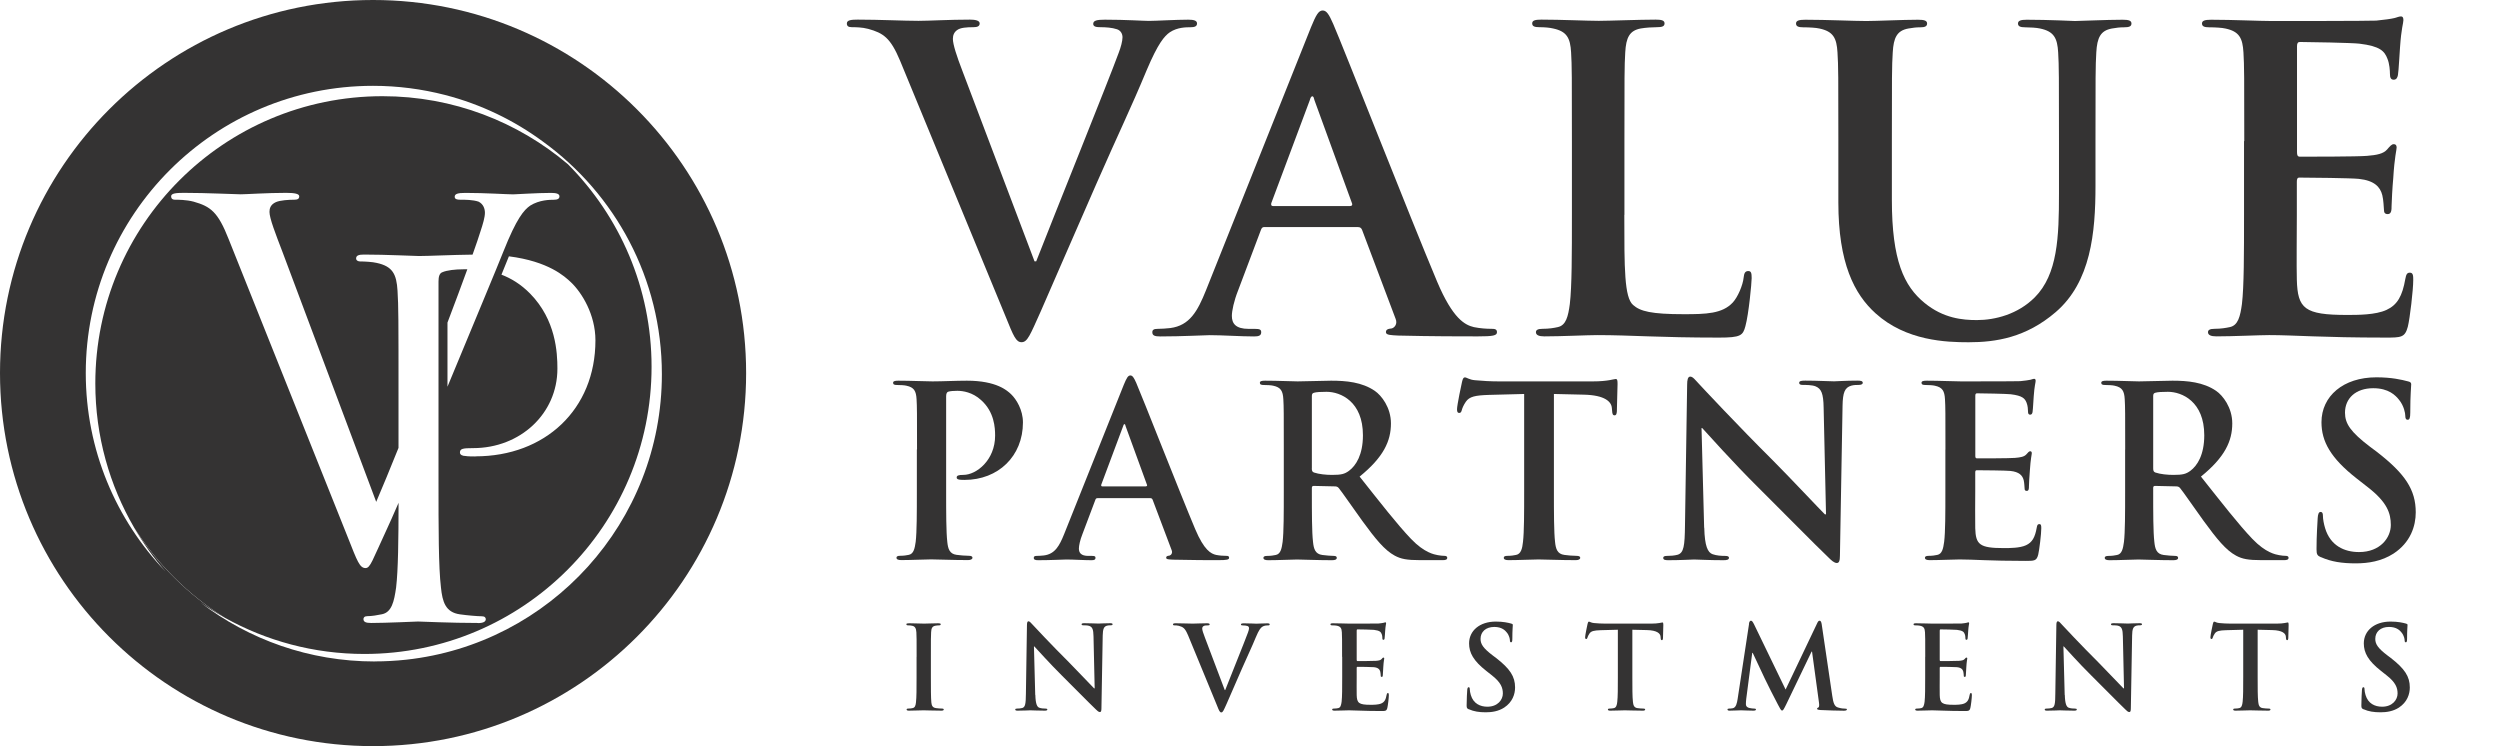 <?xml version="1.0" encoding="UTF-8"?><svg id="Logos" xmlns="http://www.w3.org/2000/svg" viewBox="0 0 429.35 128.15"><defs><style>.cls-1{fill:#343333;stroke-width:0px;}</style></defs><g id="b"><g id="c"><path class="cls-1" d="M154.58,10.43c-1.66-3.96-2.88-4.75-5.47-5.47-1.08-.29-2.23-.29-2.81-.29-.65,0-.86-.22-.86-.65,0-.58.79-.65,1.87-.65,3.81,0,7.91.21,10.43.21,1.8,0,5.25-.21,8.85-.21.86,0,1.66.14,1.66.65s-.43.65-1.08.65c-1.15,0-2.23.07-2.8.5-.5.36-.72.86-.72,1.51,0,.94.65,2.95,1.65,5.54l12.37,32.66h.29c3.09-7.91,12.44-31.08,14.17-35.82.36-.93.65-2.01.65-2.66,0-.57-.29-1.15-.93-1.37-.86-.29-1.94-.36-2.88-.36-.65,0-1.22-.07-1.22-.57,0-.58.65-.72,2.01-.72,3.6,0,6.62.21,7.55.21,1.22,0,4.6-.21,6.76-.21.93,0,1.51.14,1.51.65s-.43.65-1.15.65-2.23,0-3.52.86c-.93.65-2.01,1.87-3.96,6.47-2.81,6.76-4.75,10.65-8.63,19.5-4.6,10.5-7.99,18.34-9.57,21.94-1.87,4.17-2.3,5.32-3.31,5.32-.94,0-1.37-1.01-2.73-4.39l-18.13-43.95h0Z"/><path class="cls-1" d="M217.17,38.99c-.36,0-.5.14-.65.58l-3.88,10.29c-.72,1.8-1.08,3.53-1.08,4.39,0,1.3.65,2.23,2.88,2.23h1.08c.86,0,1.08.14,1.08.58,0,.58-.43.72-1.22.72-2.3,0-5.39-.22-7.62-.22-.79,0-4.75.22-8.49.22-.93,0-1.37-.14-1.37-.72,0-.43.29-.58.86-.58.65,0,1.65-.07,2.23-.14,3.31-.43,4.68-2.88,6.12-6.47l18.04-45.19c.86-2.09,1.29-2.88,2.01-2.88.65,0,1.08.65,1.8,2.3,1.73,3.96,13.24,33.31,17.84,44.24,2.73,6.47,4.82,7.48,6.33,7.84,1.08.22,2.16.29,3.02.29.58,0,.94.07.94.58,0,.58-.65.72-3.31.72s-7.84,0-13.6-.14c-1.3-.07-2.16-.07-2.16-.58,0-.43.29-.58,1.01-.65.5-.14,1.01-.79.65-1.65l-5.75-15.25c-.14-.36-.36-.5-.72-.5h-16.04,0ZM231.85,35.39c.36,0,.43-.22.36-.43l-6.47-17.77c-.07-.29-.14-.65-.36-.65s-.36.36-.43.65l-6.62,17.7c-.07.29,0,.5.29.5h13.24-.01Z"/><path class="cls-1" d="M278.96,36.91c0,9.21,0,14.17,1.51,15.47,1.22,1.08,3.09,1.58,8.7,1.58,3.81,0,6.62-.07,8.42-2.01.86-.93,1.73-2.95,1.87-4.32.07-.65.22-1.08.79-1.08.5,0,.58.36.58,1.22,0,.79-.5,6.19-1.08,8.27-.43,1.58-.79,1.94-4.53,1.94-10.36,0-15.11-.43-20.93-.43-1.66,0-6.19.22-9.07.22-.93,0-1.44-.22-1.44-.72,0-.36.29-.58,1.15-.58,1.08,0,1.94-.14,2.59-.29,1.44-.29,1.8-1.87,2.08-3.96.36-3.02.36-8.7.36-15.32v-12.66c0-10.93,0-12.95-.14-15.25-.14-2.45-.72-3.6-3.09-4.1-.58-.14-1.44-.22-2.37-.22-.79,0-1.22-.14-1.22-.65s.5-.65,1.58-.65c3.38,0,7.91.21,9.86.21,1.73,0,6.98-.21,9.78-.21,1.01,0,1.51.14,1.51.65s-.43.65-1.29.65c-.79,0-1.94.07-2.8.22-1.94.36-2.52,1.58-2.66,4.1-.14,2.3-.14,4.32-.14,15.25v12.66h-.02Z"/><path class="cls-1" d="M315.72,24.25c0-10.93,0-12.95-.15-15.25-.14-2.45-.72-3.6-3.09-4.1-.57-.14-1.8-.21-2.81-.21-.79,0-1.22-.15-1.22-.65s.5-.65,1.58-.65c3.81,0,8.34.22,10.5.22,1.73,0,6.26-.22,8.85-.22,1.08,0,1.58.14,1.58.65s-.43.65-1.15.65c-.79,0-1.22.07-2.09.21-1.94.36-2.52,1.58-2.66,4.1-.15,2.3-.15,4.32-.15,15.25v10.07c0,10.43,2.09,14.82,5.61,17.7,3.24,2.66,6.55,2.95,8.99,2.95,3.16,0,7.05-1.01,9.93-3.89,3.96-3.96,4.17-10.43,4.17-17.84v-8.99c0-10.93,0-12.95-.14-15.25-.14-2.45-.72-3.6-3.09-4.1-.58-.14-1.8-.21-2.59-.21s-1.22-.15-1.22-.65.5-.65,1.51-.65c3.67,0,8.2.22,8.27.22.86,0,5.4-.22,8.2-.22,1.01,0,1.51.14,1.51.65s-.43.65-1.29.65c-.79,0-1.22.07-2.09.21-1.94.36-2.52,1.58-2.66,4.1-.14,2.3-.14,4.32-.14,15.25v7.7c0,7.99-.79,16.47-6.83,21.65-5.11,4.39-10.29,5.18-14.96,5.18-3.81,0-10.72-.22-15.97-4.96-3.67-3.31-6.4-8.63-6.4-19.06v-10.5h0Z"/><path class="cls-1" d="M385.43,24.25c0-10.93,0-12.95-.14-15.25-.14-2.45-.72-3.6-3.09-4.1-.57-.14-1.8-.21-2.81-.21-.79,0-1.22-.15-1.22-.65s.5-.65,1.58-.65c3.81,0,8.34.22,10.36.22,2.3,0,16.62,0,17.98-.07,1.37-.14,2.52-.29,3.09-.43.36-.07.79-.29,1.15-.29s.43.29.43.65c0,.5-.36,1.37-.58,4.68-.07.72-.21,3.89-.36,4.75-.07.36-.22.79-.72.79s-.65-.36-.65-1.01c0-.5-.07-1.73-.43-2.59-.5-1.29-1.22-2.16-4.82-2.59-1.22-.15-8.78-.29-10.21-.29-.36,0-.5.22-.5.72v18.19c0,.5.07.79.5.79,1.58,0,9.86,0,11.51-.14,1.73-.14,2.8-.36,3.45-1.08.5-.58.79-.93,1.15-.93.29,0,.5.14.5.57s-.36,1.58-.58,5.25c-.14,1.44-.29,4.32-.29,4.82,0,.58,0,1.37-.65,1.37-.51,0-.65-.29-.65-.65-.07-.72-.07-1.65-.29-2.59-.36-1.44-1.37-2.52-4.03-2.81-1.37-.14-8.49-.22-10.22-.22-.36,0-.43.29-.43.72v5.68c0,2.45-.07,9.06,0,11.15.14,4.96,1.29,6.04,8.63,6.04,1.87,0,4.89,0,6.76-.86s2.73-2.38,3.24-5.32c.15-.79.29-1.08.79-1.08.57,0,.57.58.57,1.29,0,1.65-.57,6.55-.93,7.99-.5,1.87-1.15,1.87-3.88,1.87-10.86,0-15.68-.43-19.93-.43-1.65,0-6.19.22-9.07.22-.93,0-1.44-.22-1.44-.72,0-.36.29-.58,1.15-.58,1.08,0,1.94-.15,2.59-.29,1.44-.29,1.8-1.87,2.09-3.96.36-3.02.36-8.7.36-15.32v-12.66h.04Z"/><path class="cls-1" d="M157.49,77.2c0-6.2,0-7.34-.08-8.64-.08-1.39-.41-2.04-1.75-2.32-.33-.08-1.02-.12-1.59-.12-.45,0-.69-.08-.69-.37s.29-.37.9-.37c2.16,0,4.73.12,5.87.12,1.67,0,4.04-.12,5.91-.12,5.1,0,6.93,1.71,7.58,2.32.9.86,2.04,2.69,2.04,4.85,0,5.79-4.24,9.87-10.03,9.87-.2,0-.65,0-.86-.04-.2-.04-.49-.08-.49-.37,0-.33.29-.45,1.14-.45,2.28,0,5.46-2.57,5.46-6.73,0-1.35-.12-4.08-2.41-6.12-1.47-1.35-3.14-1.59-4.08-1.59-.61,0-1.22.04-1.59.16-.2.08-.33.33-.33.77v16.31c0,3.75,0,6.97.2,8.73.12,1.14.37,2.04,1.59,2.2.57.08,1.47.16,2.08.16.45,0,.65.12.65.33,0,.28-.33.41-.77.41-2.69,0-5.26-.12-6.32-.12-.94,0-3.51.12-5.14.12-.53,0-.82-.12-.82-.41,0-.2.16-.33.65-.33.61,0,1.1-.08,1.47-.16.81-.16,1.02-1.06,1.18-2.24.2-1.71.2-4.93.2-8.68v-7.18h.03Z"/><path class="cls-1" d="M188.47,85.56c-.2,0-.29.08-.37.33l-2.2,5.83c-.41,1.02-.61,2-.61,2.49,0,.73.37,1.26,1.63,1.26h.61c.49,0,.61.08.61.33,0,.33-.24.41-.69.41-1.3,0-3.06-.12-4.32-.12-.45,0-2.69.12-4.81.12-.53,0-.78-.08-.78-.41,0-.24.16-.33.49-.33.37,0,.94-.04,1.26-.08,1.88-.24,2.65-1.63,3.47-3.67l10.23-25.61c.49-1.18.73-1.63,1.14-1.63.37,0,.61.37,1.02,1.3.98,2.24,7.5,18.88,10.11,25.08,1.55,3.67,2.73,4.24,3.59,4.44.61.12,1.22.16,1.71.16.33,0,.53.04.53.33,0,.33-.37.41-1.88.41s-4.44,0-7.71-.08c-.73-.04-1.22-.04-1.22-.33,0-.24.16-.33.57-.37.29-.08.57-.45.37-.94l-3.26-8.64c-.08-.2-.2-.29-.41-.29h-9.09,0ZM196.79,83.52c.2,0,.24-.12.2-.24l-3.67-10.07c-.04-.16-.08-.37-.2-.37s-.2.2-.24.37l-3.75,10.03c-.04.16,0,.29.16.29h7.5Z"/><path class="cls-1" d="M220.48,77.2c0-6.2,0-7.34-.08-8.64-.08-1.39-.41-2.04-1.75-2.32-.32-.08-1.02-.12-1.59-.12-.45,0-.69-.08-.69-.37s.28-.37.9-.37c2.16,0,4.73.12,5.59.12,1.39,0,4.49-.12,5.75-.12,2.57,0,5.3.24,7.5,1.75,1.14.78,2.77,2.85,2.77,5.59,0,3.02-1.26,5.79-5.38,9.13,3.63,4.57,6.44,8.2,8.85,10.72,2.28,2.37,3.95,2.65,4.57,2.77.45.08.82.12,1.14.12s.49.12.49.33c0,.33-.29.41-.78.41h-3.87c-2.28,0-3.3-.2-4.36-.77-1.75-.94-3.3-2.85-5.59-5.99-1.63-2.24-3.51-5.01-4.04-5.63-.2-.25-.45-.28-.73-.28l-3.55-.08c-.2,0-.33.08-.33.33v.57c0,3.79,0,7.01.2,8.72.12,1.18.37,2.08,1.59,2.24.61.08,1.51.16,2,.16.33,0,.49.12.49.33,0,.29-.29.41-.82.41-2.37,0-5.38-.12-5.99-.12-.77,0-3.34.12-4.97.12-.53,0-.82-.12-.82-.41,0-.2.16-.33.65-.33.61,0,1.1-.08,1.47-.16.82-.16,1.02-1.06,1.18-2.24.2-1.71.2-4.93.2-8.68v-7.18h0ZM225.29,80.42c0,.45.08.61.37.73.86.29,2.08.41,3.1.41,1.63,0,2.16-.16,2.9-.69,1.22-.9,2.41-2.77,2.41-6.12,0-5.79-3.83-7.46-6.24-7.46-1.02,0-1.75.04-2.16.16-.29.08-.37.24-.37.57v12.39h0Z"/><path class="cls-1" d="M261.78,67.66l-6.08.16c-2.36.08-3.34.28-3.96,1.18-.41.61-.61,1.1-.69,1.43s-.2.49-.45.49c-.28,0-.37-.2-.37-.65,0-.65.77-4.36.86-4.69.12-.53.25-.77.49-.77.32,0,.73.41,1.75.49,1.18.12,2.73.2,4.08.2h16.15c2.61,0,3.59-.41,3.92-.41.28,0,.32.24.32.86,0,.86-.12,3.67-.12,4.73-.04.41-.12.65-.37.65-.33,0-.41-.2-.45-.82l-.04-.45c-.08-1.06-1.18-2.2-4.81-2.28l-5.14-.12v16.72c0,3.75,0,6.97.2,8.72.12,1.14.37,2.04,1.59,2.2.57.08,1.47.16,2.08.16.45,0,.65.12.65.33,0,.28-.32.41-.77.41-2.69,0-5.26-.12-6.4-.12-.94,0-3.51.12-5.14.12-.53,0-.82-.12-.82-.41,0-.21.16-.33.65-.33.61,0,1.1-.08,1.47-.16.82-.16,1.06-1.06,1.18-2.24.2-1.71.2-4.93.2-8.68v-16.72h.02Z"/><path class="cls-1" d="M292.69,90.65c.08,3.18.61,4.24,1.43,4.53.69.24,1.47.29,2.12.29.45,0,.69.08.69.33,0,.33-.37.41-.94.41-2.65,0-4.28-.12-5.05-.12-.37,0-2.28.12-4.4.12-.53,0-.9-.04-.9-.41,0-.24.24-.33.65-.33.53,0,1.26-.04,1.83-.2,1.06-.33,1.22-1.51,1.26-5.06l.37-24.14c0-.82.12-1.39.53-1.39.45,0,.82.53,1.51,1.26.49.53,6.69,7.18,12.64,13.09,2.77,2.77,8.28,8.64,8.97,9.3h.2l-.41-18.31c-.04-2.49-.41-3.26-1.39-3.67-.61-.24-1.59-.24-2.16-.24-.49,0-.65-.12-.65-.37,0-.33.45-.37,1.06-.37,2.12,0,4.08.12,4.93.12.45,0,2-.12,3.99-.12.53,0,.94.04.94.37,0,.24-.25.37-.74.37-.41,0-.73,0-1.22.12-1.14.33-1.47,1.18-1.51,3.47l-.45,25.73c0,.9-.16,1.26-.53,1.26-.45,0-.94-.45-1.39-.9-2.57-2.45-7.79-7.79-12.03-11.99-4.45-4.4-8.97-9.5-9.7-10.28h-.12l.45,17.12h.02Z"/><path class="cls-1" d="M334.11,77.2c0-6.2,0-7.34-.08-8.64-.08-1.39-.41-2.04-1.75-2.32-.33-.08-1.02-.12-1.59-.12-.45,0-.69-.08-.69-.37s.28-.37.9-.37c2.16,0,4.73.12,5.87.12,1.3,0,9.42,0,10.19-.04.77-.08,1.43-.16,1.75-.24.2-.04.45-.16.65-.16s.24.16.24.37c0,.29-.2.77-.33,2.65-.04.41-.12,2.2-.2,2.69-.04.2-.12.45-.41.45s-.37-.2-.37-.57c0-.29-.04-.98-.24-1.47-.29-.74-.69-1.22-2.73-1.47-.69-.08-4.98-.16-5.79-.16-.2,0-.29.12-.29.41v10.31c0,.29.04.45.29.45.9,0,5.59,0,6.52-.08.98-.08,1.59-.2,1.96-.61.29-.33.45-.53.65-.53.16,0,.28.08.28.33s-.2.9-.33,2.98c-.08.82-.16,2.45-.16,2.73,0,.32,0,.77-.37.77-.29,0-.37-.16-.37-.37-.04-.41-.04-.94-.16-1.47-.2-.81-.77-1.43-2.28-1.59-.78-.08-4.81-.12-5.79-.12-.21,0-.25.16-.25.41v3.22c0,1.39-.04,5.14,0,6.32.08,2.81.73,3.42,4.89,3.42,1.06,0,2.77,0,3.83-.49s1.55-1.35,1.84-3.02c.08-.45.16-.61.45-.61.33,0,.33.33.33.74,0,.94-.33,3.71-.53,4.52-.28,1.06-.65,1.06-2.2,1.06-6.16,0-8.89-.25-11.29-.25-.94,0-3.51.12-5.14.12-.53,0-.82-.12-.82-.41,0-.2.16-.33.65-.33.61,0,1.1-.08,1.47-.16.82-.16,1.02-1.06,1.18-2.24.21-1.71.21-4.93.21-8.68v-7.18h.01Z"/><path class="cls-1" d="M364.98,77.2c0-6.2,0-7.34-.08-8.64-.08-1.39-.41-2.04-1.75-2.32-.33-.08-1.02-.12-1.59-.12-.45,0-.69-.08-.69-.37s.29-.37.9-.37c2.16,0,4.73.12,5.58.12,1.39,0,4.49-.12,5.75-.12,2.57,0,5.3.24,7.5,1.75,1.14.78,2.77,2.85,2.77,5.59,0,3.02-1.26,5.79-5.38,9.13,3.63,4.57,6.44,8.2,8.85,10.72,2.28,2.37,3.95,2.65,4.57,2.77.45.08.82.12,1.14.12s.49.12.49.33c0,.33-.29.41-.78.41h-3.87c-2.28,0-3.3-.2-4.36-.77-1.75-.94-3.3-2.85-5.59-5.99-1.63-2.24-3.51-5.01-4.04-5.63-.2-.25-.45-.28-.73-.28l-3.55-.08c-.2,0-.33.08-.33.33v.57c0,3.79,0,7.01.2,8.72.12,1.18.37,2.08,1.59,2.24.61.08,1.51.16,2,.16.32,0,.49.12.49.33,0,.29-.29.41-.82.41-2.36,0-5.38-.12-5.99-.12-.77,0-3.34.12-4.97.12-.53,0-.82-.12-.82-.41,0-.2.16-.33.65-.33.61,0,1.1-.08,1.47-.16.82-.16,1.02-1.06,1.18-2.24.2-1.71.2-4.93.2-8.68v-7.18h0ZM369.79,80.42c0,.45.08.61.37.73.86.29,2.08.41,3.1.41,1.63,0,2.16-.16,2.9-.69,1.22-.9,2.4-2.77,2.4-6.12,0-5.79-3.83-7.46-6.24-7.46-1.02,0-1.75.04-2.16.16-.29.08-.37.24-.37.57v12.39h0Z"/><path class="cls-1" d="M398.62,95.71c-.65-.28-.78-.49-.78-1.39,0-2.24.16-4.69.2-5.34.04-.61.16-1.06.49-1.06.37,0,.41.37.41.69,0,.53.16,1.39.37,2.08.9,3.02,3.3,4.12,5.83,4.12,3.67,0,5.46-2.49,5.46-4.65,0-2-.61-3.91-3.99-6.52l-1.88-1.47c-4.48-3.51-6.04-6.36-6.04-9.66,0-4.48,3.75-7.71,9.42-7.71,2.65,0,4.36.41,5.42.69.37.08.57.2.57.49,0,.53-.16,1.71-.16,4.89,0,.9-.12,1.22-.45,1.22-.29,0-.41-.24-.41-.73,0-.37-.2-1.63-1.06-2.69-.61-.77-1.79-2-4.44-2-3.02,0-4.85,1.75-4.85,4.2,0,1.88.94,3.3,4.32,5.87l1.14.85c4.89,3.79,6.69,6.52,6.69,10.4,0,2.36-.9,5.18-3.83,7.09-2.04,1.31-4.32,1.67-6.48,1.67-2.36,0-4.2-.28-5.95-1.06"/><path class="cls-1" d="M157.42,112.8c0-3.02,0-3.57-.04-4.21-.04-.68-.24-1.01-.68-1.11-.22-.06-.48-.08-.72-.08-.2,0-.32-.04-.32-.2,0-.12.16-.16.48-.16.75,0,2.01.06,2.58.06.5,0,1.67-.06,2.42-.06.26,0,.42.04.42.16,0,.16-.12.2-.32.2s-.36.02-.6.06c-.54.1-.7.44-.73,1.13-.04.64-.04,1.19-.04,4.21v3.49c0,1.93,0,3.49.08,4.35.06.54.2.89.8.97.28.04.71.08,1.01.08.22,0,.32.06.32.16,0,.14-.16.2-.38.2-1.31,0-2.56-.06-3.1-.06-.46,0-1.71.06-2.5.06-.26,0-.4-.06-.4-.2,0-.1.08-.16.32-.16.3,0,.54-.04.71-.08.4-.08.52-.42.58-.99.1-.83.1-2.4.1-4.33v-3.49h0Z"/><path class="cls-1" d="M177.81,119.35c.04,1.55.3,2.07.69,2.2.34.12.72.14,1.03.14.22,0,.34.04.34.16,0,.16-.18.2-.46.2-1.29,0-2.08-.06-2.46-.06-.18,0-1.11.06-2.15.06-.26,0-.44-.02-.44-.2,0-.12.12-.16.32-.16.26,0,.62-.02.89-.1.52-.16.6-.73.62-2.46l.18-11.76c0-.4.06-.67.26-.67.22,0,.4.26.74.61.24.26,3.26,3.5,6.16,6.38,1.35,1.35,4.03,4.21,4.37,4.53h.1l-.2-8.92c-.02-1.21-.2-1.59-.68-1.79-.3-.12-.78-.12-1.05-.12-.24,0-.32-.06-.32-.18,0-.16.22-.18.52-.18,1.03,0,1.99.06,2.4.06.22,0,.97-.06,1.95-.06.26,0,.46.02.46.18,0,.12-.12.18-.36.18-.2,0-.36,0-.6.06-.56.16-.71.58-.74,1.69l-.22,12.53c0,.44-.08.62-.26.62-.22,0-.46-.22-.68-.44-1.25-1.19-3.79-3.79-5.86-5.84-2.16-2.14-4.37-4.63-4.73-5h-.06l.22,8.34h.02Z"/><path class="cls-1" d="M203.98,108.99c-.46-1.09-.79-1.31-1.51-1.51-.3-.08-.62-.08-.78-.08-.18,0-.24-.06-.24-.18,0-.16.22-.18.52-.18,1.05,0,2.18.06,2.88.06.5,0,1.45-.06,2.44-.06.24,0,.46.04.46.18s-.12.18-.3.18c-.32,0-.62.02-.78.14-.14.1-.2.24-.2.42,0,.26.18.81.46,1.53l3.41,9.02h.08c.85-2.18,3.44-8.58,3.91-9.89.1-.26.18-.56.18-.73,0-.16-.08-.32-.26-.38-.24-.08-.54-.1-.79-.1-.18,0-.34-.02-.34-.16,0-.16.18-.2.56-.2.99,0,1.83.06,2.09.06.34,0,1.27-.06,1.87-.06.26,0,.42.04.42.18s-.12.18-.32.18-.62,0-.97.24c-.26.18-.56.52-1.09,1.79-.77,1.87-1.31,2.94-2.38,5.38-1.27,2.9-2.2,5.06-2.64,6.06-.52,1.15-.64,1.47-.91,1.47s-.38-.28-.75-1.21l-5-12.13-.02-.02Z"/><path class="cls-1" d="M230.49,112.8c0-3.02,0-3.57-.04-4.21-.04-.68-.2-.99-.85-1.13-.16-.04-.5-.06-.77-.06-.22,0-.34-.04-.34-.18s.14-.18.44-.18c1.05,0,2.3.06,2.86.06.64,0,4.59,0,4.97-.02.38-.04.69-.08.85-.12.1-.02.22-.08.32-.08s.12.08.12.18c0,.14-.1.38-.16,1.29-.02.2-.06,1.07-.1,1.31-.02.1-.06.22-.2.22s-.18-.1-.18-.28c0-.14-.02-.48-.12-.71-.14-.36-.34-.6-1.33-.72-.34-.04-2.42-.08-2.82-.08-.1,0-.14.06-.14.2v5.02c0,.14.02.22.14.22.44,0,2.72,0,3.18-.04.48-.04.77-.1.95-.3.14-.16.22-.26.32-.26.08,0,.14.04.14.16s-.1.44-.16,1.45c-.04.4-.08,1.19-.08,1.33,0,.16,0,.38-.18.38-.14,0-.18-.08-.18-.18-.02-.2-.02-.46-.08-.72-.1-.4-.38-.7-1.11-.77-.38-.04-2.34-.06-2.82-.06-.1,0-.12.08-.12.2v1.57c0,.67-.02,2.5,0,3.08.04,1.37.36,1.67,2.38,1.67.52,0,1.35,0,1.87-.24.52-.24.75-.65.89-1.47.04-.22.08-.3.22-.3.16,0,.16.16.16.36,0,.46-.16,1.81-.26,2.2-.14.52-.32.52-1.07.52-3,0-4.33-.12-5.5-.12-.46,0-1.71.06-2.5.06-.26,0-.4-.06-.4-.2,0-.1.08-.16.32-.16.3,0,.54-.04.72-.08.4-.08.5-.52.58-1.09.1-.83.1-2.4.1-4.23v-3.49h-.02Z"/><path class="cls-1" d="M252.26,121.82c-.32-.14-.38-.24-.38-.68,0-1.09.08-2.28.1-2.6.02-.3.08-.52.24-.52.18,0,.2.18.2.34,0,.26.08.68.18,1.01.44,1.47,1.61,2,2.84,2,1.79,0,2.66-1.21,2.66-2.26,0-.97-.3-1.91-1.95-3.18l-.91-.72c-2.18-1.71-2.94-3.1-2.94-4.71,0-2.19,1.83-3.75,4.59-3.75,1.29,0,2.12.2,2.64.34.18.04.28.1.28.24,0,.26-.08.83-.08,2.38,0,.44-.06.6-.22.6-.14,0-.2-.12-.2-.36,0-.18-.1-.8-.52-1.31-.3-.38-.87-.97-2.16-.97-1.47,0-2.36.85-2.36,2.05,0,.91.46,1.61,2.11,2.86l.56.42c2.38,1.85,3.26,3.18,3.26,5.06,0,1.15-.44,2.52-1.87,3.46-.99.64-2.11.81-3.16.81-1.15,0-2.04-.14-2.9-.52"/><path class="cls-1" d="M277.86,108.15l-2.96.08c-1.15.04-1.63.14-1.93.58-.2.3-.3.53-.34.69s-.1.24-.22.24c-.14,0-.18-.1-.18-.32,0-.32.38-2.12.42-2.28.06-.26.12-.38.24-.38.16,0,.36.2.85.24.58.06,1.33.1,1.99.1h7.86c1.27,0,1.75-.2,1.91-.2.14,0,.16.12.16.42,0,.42-.06,1.79-.06,2.3-.02.2-.06.32-.18.32-.16,0-.2-.1-.22-.4l-.02-.22c-.04-.52-.58-1.07-2.34-1.11l-2.5-.06v8.14c0,1.83,0,3.4.1,4.25.06.55.18.99.77,1.07.28.04.71.08,1.01.08.22,0,.32.06.32.16,0,.14-.16.2-.38.2-1.31,0-2.56-.06-3.12-.06-.46,0-1.71.06-2.5.06-.26,0-.4-.06-.4-.2,0-.1.08-.16.32-.16.3,0,.54-.04.71-.08.4-.08.52-.52.58-1.09.1-.83.1-2.4.1-4.23v-8.14h0Z"/><path class="cls-1" d="M300.36,107.12c.06-.34.18-.52.34-.52s.28.1.54.62l5.42,11.2,5.4-11.34c.14-.32.26-.48.44-.48s.3.2.36.62l1.81,12.27c.18,1.25.38,1.83.97,2.01.58.18.97.2,1.23.2.18,0,.32.02.32.14,0,.16-.24.22-.52.22-.5,0-3.24-.06-4.03-.12-.46-.04-.57-.1-.57-.22,0-.1.08-.16.22-.22.12-.04.18-.3.1-.85l-1.19-8.74h-.08l-4.33,9.01c-.46.93-.56,1.11-.74,1.11s-.38-.4-.69-.99c-.48-.91-2.04-3.95-2.28-4.51-.18-.42-1.37-2.92-2.07-4.41h-.08l-1.03,7.9c-.04.36-.06.62-.06.93,0,.38.26.56.6.64.36.08.63.1.83.1.16,0,.3.04.3.14,0,.18-.18.22-.48.22-.83,0-1.73-.06-2.08-.06-.38,0-1.33.06-1.97.06-.2,0-.36-.04-.36-.22,0-.1.12-.14.32-.14.16,0,.3,0,.6-.06.56-.12.71-.89.82-1.57l1.97-12.95h-.03Z"/><path class="cls-1" d="M330.64,112.8c0-3.02,0-3.57-.04-4.21-.04-.68-.2-.99-.86-1.13-.16-.04-.5-.06-.77-.06-.22,0-.34-.04-.34-.18s.14-.18.44-.18c1.05,0,2.3.06,2.86.06.64,0,4.59,0,4.96-.02.38-.04.7-.08.85-.12.1-.02.22-.08.32-.08s.12.08.12.18c0,.14-.1.38-.16,1.29-.02.2-.06,1.07-.1,1.31-.02.1-.06.22-.2.22s-.18-.1-.18-.28c0-.14-.02-.48-.12-.71-.14-.36-.34-.6-1.33-.72-.34-.04-2.42-.08-2.82-.08-.1,0-.14.06-.14.2v5.02c0,.14.02.22.14.22.44,0,2.72,0,3.18-.04.48-.04.77-.1.95-.3.14-.16.22-.26.32-.26.08,0,.14.04.14.16s-.1.44-.16,1.45c-.04.4-.08,1.19-.08,1.33,0,.16,0,.38-.18.38-.14,0-.18-.08-.18-.18-.02-.2-.02-.46-.08-.72-.1-.4-.38-.7-1.11-.77-.38-.04-2.34-.06-2.82-.06-.1,0-.12.08-.12.2v1.57c0,.67-.02,2.5,0,3.08.04,1.37.36,1.67,2.38,1.67.51,0,1.35,0,1.87-.24s.76-.65.89-1.47c.04-.22.08-.3.22-.3.16,0,.16.16.16.36,0,.46-.16,1.81-.26,2.2-.14.52-.32.52-1.07.52-3,0-4.33-.12-5.5-.12-.46,0-1.71.06-2.5.06-.26,0-.4-.06-.4-.2,0-.1.08-.16.32-.16.3,0,.54-.04.71-.08.4-.08.5-.52.58-1.09.1-.83.1-2.4.1-4.23v-3.49h0Z"/><path class="cls-1" d="M354.61,119.35c.04,1.55.3,2.07.69,2.2.34.12.71.14,1.03.14.22,0,.34.04.34.16,0,.16-.18.2-.46.2-1.29,0-2.08-.06-2.46-.06-.18,0-1.11.06-2.15.06-.26,0-.44-.02-.44-.2,0-.12.12-.16.32-.16.26,0,.62-.02.89-.1.52-.16.6-.73.61-2.46l.18-11.76c0-.4.06-.67.26-.67.22,0,.4.26.73.61.24.26,3.26,3.5,6.16,6.38,1.35,1.35,4.03,4.21,4.37,4.53h.1l-.2-8.92c-.02-1.21-.2-1.59-.67-1.79-.3-.12-.78-.12-1.05-.12-.24,0-.32-.06-.32-.18,0-.16.22-.18.52-.18,1.03,0,1.99.06,2.4.06.22,0,.97-.06,1.95-.06.26,0,.46.02.46.18,0,.12-.12.18-.36.18-.2,0-.36,0-.6.06-.56.16-.72.58-.74,1.69l-.22,12.53c0,.44-.08.62-.26.62-.22,0-.46-.22-.67-.44-1.25-1.19-3.79-3.79-5.86-5.84-2.17-2.14-4.37-4.63-4.73-5h-.06l.22,8.34h.02Z"/><path class="cls-1" d="M385.25,108.15l-2.96.08c-1.15.04-1.63.14-1.93.58-.2.3-.3.53-.34.69s-.1.24-.22.24c-.14,0-.18-.1-.18-.32,0-.32.38-2.12.42-2.28.06-.26.12-.38.24-.38.16,0,.36.2.85.24.58.06,1.33.1,1.99.1h7.86c1.27,0,1.75-.2,1.91-.2.14,0,.16.12.16.42,0,.42-.06,1.79-.06,2.3-.02.2-.06.32-.18.32-.16,0-.2-.1-.22-.4l-.02-.22c-.04-.52-.58-1.07-2.34-1.11l-2.5-.06v8.14c0,1.83,0,3.4.1,4.25.06.55.18.99.77,1.07.28.04.71.08,1.01.08.22,0,.32.06.32.16,0,.14-.16.2-.38.2-1.31,0-2.56-.06-3.12-.06-.46,0-1.71.06-2.5.06-.26,0-.4-.06-.4-.2,0-.1.08-.16.32-.16.3,0,.54-.04.72-.08.4-.08.52-.52.58-1.09.1-.83.1-2.4.1-4.23v-8.14h0Z"/><path class="cls-1" d="M405.92,121.82c-.32-.14-.38-.24-.38-.68,0-1.09.08-2.28.1-2.6.02-.3.08-.52.24-.52.18,0,.2.18.2.34,0,.26.08.68.18,1.01.44,1.47,1.61,2,2.84,2,1.79,0,2.66-1.21,2.66-2.26,0-.97-.3-1.91-1.95-3.18l-.91-.72c-2.18-1.71-2.94-3.1-2.94-4.71,0-2.19,1.83-3.75,4.59-3.75,1.29,0,2.12.2,2.64.34.18.04.28.1.28.24,0,.26-.08.83-.08,2.38,0,.44-.06.6-.22.6-.14,0-.2-.12-.2-.36,0-.18-.1-.8-.52-1.31-.3-.38-.87-.97-2.16-.97-1.47,0-2.36.85-2.36,2.05,0,.91.46,1.61,2.11,2.86l.56.42c2.38,1.85,3.26,3.18,3.26,5.06,0,1.15-.44,2.52-1.87,3.46-.99.64-2.11.81-3.16.81-1.15,0-2.05-.14-2.9-.52"/><path class="cls-1" d="M97.54,28.21c-8.59-7.28-19.71-11.69-31.85-11.69-27.24,0-49.32,22.08-49.32,49.33,0,9.04,2.44,17.51,6.69,24.8,3.97,6.24,9.29,11.53,15.57,15.45,7.09,3.95,15.25,6.21,23.95,6.21,27.24,0,49.32-22.08,49.32-49.32,0-13.57-5.49-25.85-14.35-34.77M82.08,106.99c-4.6,0-9.87-.25-10.29-.25-.25,0-5.53.25-8.03.25-.92,0-1.34-.17-1.34-.67,0-.25.17-.5.67-.5.76,0,1.76-.17,2.51-.33,1.67-.34,2.09-2.18,2.43-4.61.35-2.97.41-8.15.42-14.53-.87,2.01-1.6,3.65-2.16,4.85-2.34,5.02-2.68,6.36-3.51,6.36-1.01,0-1.42-1.17-3.01-5.19l-20.5-51.3c-1.84-4.69-3.1-5.61-6.03-6.44-1.25-.33-2.68-.33-3.18-.33s-.67-.25-.67-.59c0-.5.83-.59,2.17-.59,4.02,0,8.79.25,9.79.25.84,0,4.6-.25,7.78-.25,1.51,0,2.26.17,2.26.59s-.25.59-.84.59c-.92,0-2.42.08-3.18.42-.92.42-1.09,1.09-1.09,1.67,0,1.09,1.01,3.69,2.26,6.95l16.07,42.85c1.03-2.4,2.37-5.63,3.83-9.27v-8.92c0-13.06,0-15.4-.17-18.08-.17-2.84-.84-4.18-3.59-4.77-.67-.17-2.09-.25-2.85-.25-.33,0-.67-.17-.67-.51,0-.5.42-.67,1.34-.67,3.76,0,8.78.25,9.46.25,1.63,0,5.63-.2,9.2-.24.62-1.74,1.09-3.12,1.36-4,.42-1.26.76-2.43.76-3.18,0-.67-.25-1.5-1.1-1.92-1-.33-2.25-.33-3.17-.33-.5,0-.92-.09-.92-.5,0-.5.5-.67,1.84-.67,3.35,0,7.2.25,8.2.25.5,0,4.09-.25,6.53-.25.92,0,1.42.17,1.42.59s-.33.59-1,.59c-.59,0-2.43,0-4.02,1-1.08.75-2.34,2.18-4.6,7.87-.92,2.34-5.11,12.39-9.38,22.68-.08.19-.15.37-.23.56v-11.02c1.29-3.39,2.45-6.51,3.41-9.15h-.68c-1.42,0-2.84.17-3.6.5-.5.17-.67.75-.67,1.59v34.4c0,8.03,0,14.64.42,18.16.25,2.43.76,4.27,3.27,4.61,1.17.17,3.01.33,3.76.33.5,0,.67.25.67.5,0,.42-.42.67-1.34.67M81.67,78.39c-.42,0-1.34,0-1.76-.08-.42,0-.92-.17-.92-.59,0-.67.5-.76,2.26-.76,8.12,0,14.48-5.94,14.48-13.64,0-2.76-.25-8.37-4.68-12.89-1.62-1.65-3.33-2.65-4.93-3.26.54-1.31.98-2.37,1.28-3.15,6.81.87,9.58,3.44,10.67,4.47,1.85,1.76,4.19,5.53,4.19,9.96,0,11.89-8.7,19.92-20.59,19.92"/><path class="cls-1" d="M64.07,0C28.69,0,0,28.69,0,64.07s28.69,64.07,64.07,64.07,64.07-28.69,64.07-64.07S99.46,0,64.07,0M64.35,113.6c-11.25,0-21.6-3.77-29.9-10.1,1.34.93,2.74,1.8,4.17,2.6-6.27-3.92-11.6-9.21-15.57-15.45,1.55,2.65,3.33,5.15,5.33,7.46-8.45-8.85-13.65-20.83-13.65-34.04,0-27.24,22.08-49.33,49.33-49.33,4.27,0,8.41.55,12.37,1.57,6.15,1.59,11.84,4.34,16.82,8.01,12.37,8.96,20.42,23.51,20.42,39.95,0,25.42-19.23,46.35-43.94,49.03-1.77.19-3.56.29-5.38.29"/></g></g></svg>